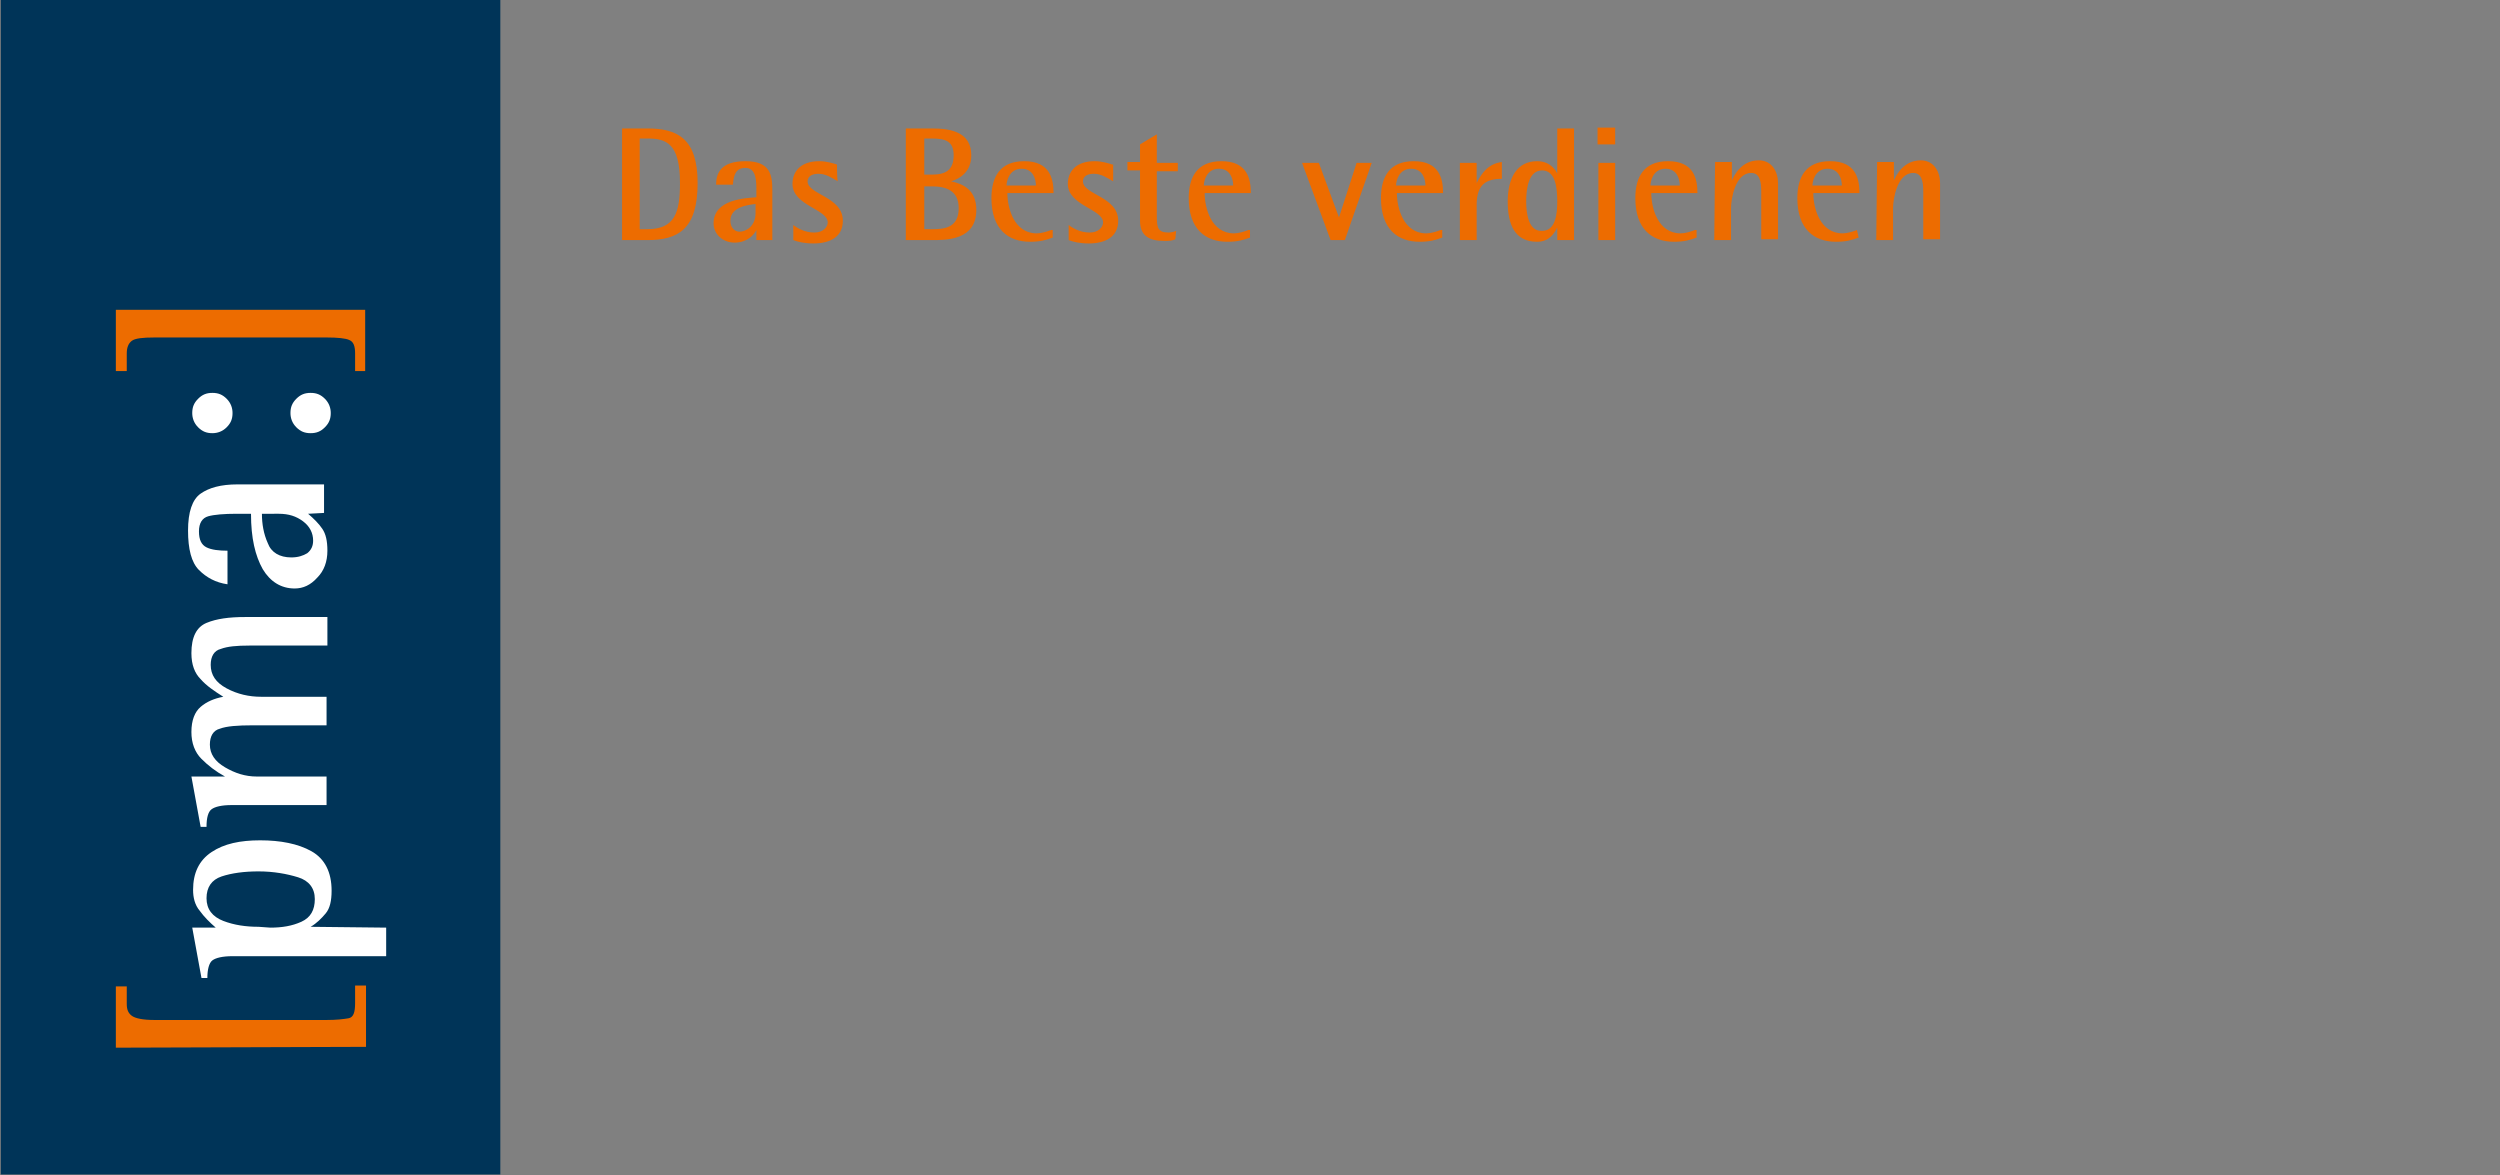 <?xml version="1.0" encoding="utf-8"?>
<!-- Generator: Adobe Illustrator 25.1.0, SVG Export Plug-In . SVG Version: 6.00 Build 0)  -->
<svg version="1.1" id="Ebene_1" xmlns="http://www.w3.org/2000/svg" xmlns:xlink="http://www.w3.org/1999/xlink" x="0px" y="0px"
	 viewBox="0 0 297.8 140" style="enable-background:new 0 0 297.8 140;" xml:space="preserve">
<rect x="0" y="0" width="297.8" height="140" fill="#808080" stroke="none"/>
<style type="text/css">
	.st0{fill:#ED6C00;}
	.st1{fill:#003458;}
	.st2{fill:#FFFFFF;}
</style>
<path class="st0" d="M223.5,28.6h2v-3.8c0-1.1,0.5-4.2,2.4-4.2c1,0,1.2,1,1.2,2.2v5.7h2v-6.7c0-1.3-0.7-2.7-2.3-2.7
	c-2,0-2.9,1.7-3.2,2.4l0,0v-2.2h-2L223.5,28.6C223.6,28.6,223.5,28.6,223.5,28.6z M215.9,22.1c0-0.5,0.3-2,1.8-2
	c1.4,0,1.7,1.3,1.7,2H215.9z M221.2,27.4c-0.5,0.2-1.2,0.4-1.7,0.4c-2.7,0-3.5-3-3.5-4.8h5.5c0-1.8-0.5-3.8-3.5-3.8
	c-2.9,0-3.9,1.9-3.9,4.4c0,3.7,2,5.2,4.6,5.2c1.2,0,1.9-0.2,2.7-0.5L221.2,27.4L221.2,27.4z M204.2,28.6h2v-3.8
	c0-1.1,0.5-4.2,2.4-4.2c1,0,1.2,1,1.2,2.2v5.7h2v-6.7c0-1.3-0.7-2.7-2.3-2.7c-2,0-2.9,1.7-3.2,2.4l0,0v-2.2h-2L204.2,28.6
	C204.3,28.6,204.2,28.6,204.2,28.6z M196.6,22.1c0-0.5,0.3-2,1.8-2c1.4,0,1.7,1.3,1.7,2H196.6z M201.9,27.4
	c-0.5,0.2-1.2,0.4-1.7,0.4c-2.7,0-3.5-3-3.5-4.8h5.5c0-1.8-0.5-3.8-3.5-3.8c-2.9,0-3.9,1.9-3.9,4.4c0,3.7,2,5.2,4.6,5.2
	c1.2,0,1.9-0.2,2.7-0.5V27.4L201.9,27.4z M190.3,17.2h2.1v-2h-2.1V17.2z M190.4,28.6h2v-9.2h-2V28.6z M181.8,24
	c0-1.6,0.3-3.7,1.9-3.7c1.6,0,1.8,2.1,1.8,3.7c0,1.5-0.2,3.5-1.8,3.5C182.1,27.6,181.8,25.5,181.8,24 M185.5,28.6h2V15.3h-2v5.4l0,0
	c-0.2-0.5-0.9-1.5-2.4-1.5c-2.4,0-3.5,2-3.5,4.8c0,2.7,0.8,4.8,3.5,4.8c1.5,0,2.1-1.1,2.4-1.7l0,0V28.6z M173.9,28.6h2v-4.2
	c0-2.4,1.1-3.1,3-3.1v-2c-1.6,0.2-2.4,1.3-3,2.5l0,0v-2.4h-2V28.6z M166.3,22.1c0-0.5,0.3-2,1.8-2c1.4,0,1.7,1.3,1.7,2H166.3z
	 M171.6,27.4c-0.5,0.2-1.2,0.4-1.7,0.4c-2.7,0-3.5-3-3.5-4.8h5.5c0-1.8-0.5-3.8-3.5-3.8c-2.9,0-3.9,1.9-3.9,4.4c0,3.7,2,5.2,4.6,5.2
	c1.2,0,1.9-0.2,2.7-0.5V27.4z M158.5,28.6h1.7l3.2-9.2h-1.8l-2.1,6.5l0,0l-2.4-6.5h-2L158.5,28.6z M143.4,22.1c0-0.5,0.3-2,1.8-2
	c1.4,0,1.7,1.3,1.7,2H143.4z M148.7,27.4c-0.5,0.2-1.2,0.4-1.7,0.4c-2.7,0-3.5-3-3.5-4.8h5.5c0-1.8-0.5-3.8-3.5-3.8
	c-2.9,0-3.9,1.9-3.9,4.4c0,3.7,2,5.2,4.6,5.2c1.2,0,1.9-0.2,2.7-0.5V27.4z M140.1,27.5c-0.2,0.1-0.6,0.2-0.9,0.2
	c-1.3,0-1.4-0.6-1.4-2v-5.3h2.5v-1h-2.5V16l-2,1.2v2.1h-1.5v1h1.5v6c0,1.8,1.1,2.4,2.9,2.4c0.5,0,0.9,0,1.3-0.2L140.1,27.5
	L140.1,27.5z M132.5,19.6c-0.3-0.1-1.2-0.4-2.1-0.4c-2.3,0-3.2,1.3-3.2,2.7c0,2.6,4.2,3,4.2,4.6c0,0.5-0.5,1.2-1.6,1.2
	c-1.1,0-2-0.5-2.5-0.9v1.8c0.5,0.2,1.3,0.4,2.4,0.4c2,0,3.5-0.8,3.5-2.7c0-2.9-4.2-3.1-4.2-4.7c0-0.7,0.7-0.9,1.3-0.9
	c0.9,0,1.6,0.5,2.3,0.9V19.6z M119.9,22.1c0-0.5,0.3-2,1.8-2c1.4,0,1.7,1.3,1.7,2H119.9z M125.2,27.4c-0.5,0.2-1.2,0.4-1.7,0.4
	c-2.7,0-3.5-3-3.5-4.8h5.5c0-1.8-0.5-3.8-3.5-3.8c-2.9,0-3.9,1.9-3.9,4.4c0,3.7,2,5.2,4.6,5.2c1.2,0,1.9-0.2,2.7-0.5V27.4z
	 M110.1,22.2h0.9c1.7,0,3.2,0.5,3.2,2.6c0,2.4-1.8,2.5-3.2,2.5h-0.9V22.2z M110.1,16.5h0.9c1.6,0,2.6,0.3,2.6,2c0,1.8-1,2.3-2.6,2.3
	h-0.9V16.5z M107.9,28.6h3.1c1.8,0,5.3,0,5.3-3.6c0-2.4-1.6-3.1-3-3.4l0,0c1-0.3,2.4-1.1,2.4-3.1c0-2.8-2.5-3.2-4.7-3.2h-3.1V28.6z
	 M99.7,19.6c-0.3-0.1-1.2-0.4-2.1-0.4c-2.3,0-3.2,1.3-3.2,2.7c0,2.6,4.2,3,4.2,4.6c0,0.5-0.5,1.2-1.6,1.2s-2-0.5-2.5-0.9v1.8
	c0.5,0.2,1.3,0.4,2.4,0.4c2,0,3.5-0.8,3.5-2.7c0-2.9-4.2-3.1-4.2-4.7c0-0.7,0.7-0.9,1.3-0.9c0.9,0,1.6,0.5,2.3,0.9
	C99.7,21.4,99.7,19.6,99.7,19.6z M90,25.4c0,1.6-1.2,2.2-1.9,2.2c-0.6,0-1.1-0.5-1.1-1.3c0-1.7,2.2-1.9,3-2V25.4z M90,28.6h2v-5.9
	c0-1.8-0.2-3.5-3.2-3.5c-2.9,0-3.5,1.4-3.5,2.8h2c0.1-1.1,0.3-2,1.5-2c1.3,0,1.3,1.6,1.3,2.7v0.8c-1.2,0.1-5.1,0.2-5.1,3.1
	c0,1.3,1.1,2.3,2.5,2.3c1.5,0,2.3-0.9,2.6-1.5l0,0V28.6z M76.2,16.5h0.9c2.2,0,3.9,0.5,3.9,5.3c0,3.5-0.6,5.5-3.9,5.5h-0.9V16.5z
	 M74.1,28.6h3c3.7,0,6-1.3,6-6.8c0-5.3-2.4-6.5-6-6.5h-3V28.6z"/>
<g>
	<rect x="0.1" y="0" class="st1" width="59.5" height="139.9"/>
	<g>
		<path class="st2" d="M32.2,110.5c1.4,0,2.6-0.2,3.7-0.7c1.1-0.5,1.6-1.4,1.6-2.7c0-1.3-0.7-2.2-2-2.6s-2.9-0.7-4.7-0.7
			c-1.7,0-3.2,0.2-4.4,0.6s-1.8,1.3-1.8,2.6c0,1.3,0.7,2.2,2,2.7s2.7,0.7,4.2,0.7L32.2,110.5L32.2,110.5z M27.7,113.9
			c-1.2,0-2,0.2-2.4,0.5s-0.6,1.1-0.6,2.1H24l-1.1-6h2.8c-0.7-0.6-1.4-1.3-1.9-2c-0.6-0.7-0.8-1.6-0.8-2.5c0-2,0.7-3.5,2.2-4.5
			s3.4-1.4,5.8-1.4s4.5,0.4,6.1,1.3s2.4,2.5,2.4,4.7c0,1.2-0.2,2.1-0.7,2.7s-1.1,1.2-1.8,1.6l9,0.1v3.4
			C46,113.9,27.7,113.9,27.7,113.9z"/>
		<path class="st2" d="M27.6,95.9c-1.2,0-2,0.2-2.4,0.5s-0.6,1-0.6,2.1h-0.7l-1.1-6h4c-1.1-0.6-2-1.3-2.8-2.1
			c-0.8-0.8-1.2-1.9-1.2-3.2c0-1.4,0.4-2.4,1.1-3s1.6-1,2.7-1.2c-1.1-0.7-2-1.3-2.7-2.1c-0.7-0.7-1.1-1.7-1.1-3.1
			c0-1.9,0.6-3.1,1.8-3.6s2.7-0.7,4.6-0.7H39v3.4h-9.3c-1.5,0-2.6,0.1-3.4,0.4c-0.8,0.2-1.2,0.9-1.2,1.9c0,1.2,0.6,2.1,1.9,2.8
			c1.3,0.7,2.7,1,4.1,1h7.8v3.4h-8.8c-1.8,0-3.1,0.1-3.9,0.4C25.4,87,25,87.7,25,88.7c0,1.1,0.6,2,1.8,2.7s2.4,1.1,3.8,1.1h8.3v3.4
			L27.6,95.9L27.6,95.9z"/>
		<path class="st2" d="M31.2,61.2c0,1.2,0.2,2.4,0.7,3.5c0.4,1.1,1.4,1.7,2.8,1.7c0.8,0,1.4-0.2,1.9-0.5c0.5-0.4,0.7-0.9,0.7-1.5
			c0-0.9-0.4-1.7-1.2-2.3s-1.7-0.9-2.9-0.9C33.2,61.2,31.2,61.2,31.2,61.2z M36.7,61.2c0.7,0.6,1.3,1.2,1.7,1.8s0.6,1.4,0.6,2.6
			c0,1.3-0.4,2.4-1.2,3.2c-0.8,0.9-1.7,1.3-2.7,1.3c-1.6,0-2.9-0.8-3.8-2.3c-0.9-1.6-1.4-3.7-1.4-6.6h-1.7c-1.5,0-2.7,0.1-3.4,0.3
			c-0.7,0.2-1.1,0.8-1.1,1.8s0.3,1.6,0.9,1.9s1.5,0.4,2.5,0.4v4c-1.4-0.2-2.5-0.8-3.4-1.7c-0.9-0.9-1.3-2.5-1.3-4.7s0.5-3.7,1.5-4.4
			s2.4-1.1,4.4-1.1h10.3v3.4L36.7,61.2L36.7,61.2z"/>
		<path class="st2" d="M37,51.6c-0.7,0-1.2-0.2-1.7-0.7s-0.7-1.1-0.7-1.7c0-0.7,0.2-1.2,0.7-1.7s1-0.7,1.7-0.7s1.2,0.2,1.7,0.7
			s0.7,1.1,0.7,1.7c0,0.7-0.2,1.2-0.7,1.7S37.7,51.6,37,51.6 M25.3,51.6c-0.7,0-1.2-0.2-1.7-0.7s-0.7-1.1-0.7-1.7
			c0-0.7,0.2-1.2,0.7-1.7s1-0.7,1.7-0.7s1.2,0.2,1.7,0.7s0.7,1.1,0.7,1.7c0,0.7-0.2,1.2-0.7,1.7S25.9,51.6,25.3,51.6"/>
		<path class="st0" d="M13.8,124.8v-7.3h1.3v2.1c0,0.7,0.2,1.1,0.6,1.4c0.4,0.3,1.3,0.5,2.7,0.5h20.5c1.2,0,2-0.1,2.6-0.2
			s0.8-0.7,0.8-1.8v-2.1h1.3v7.3L13.8,124.8L13.8,124.8z"/>
		<path class="st0" d="M42.3,44.2v-2.1c0-0.9-0.2-1.4-0.7-1.6c-0.4-0.2-1.4-0.3-2.7-0.3H18.4c-1.4,0-2.3,0.1-2.7,0.4
			c-0.4,0.3-0.6,0.8-0.6,1.5v2.1h-1.3v-7.3h29.7v7.3C43.5,44.2,42.3,44.2,42.3,44.2z"/>
	</g>
</g>
</svg>
